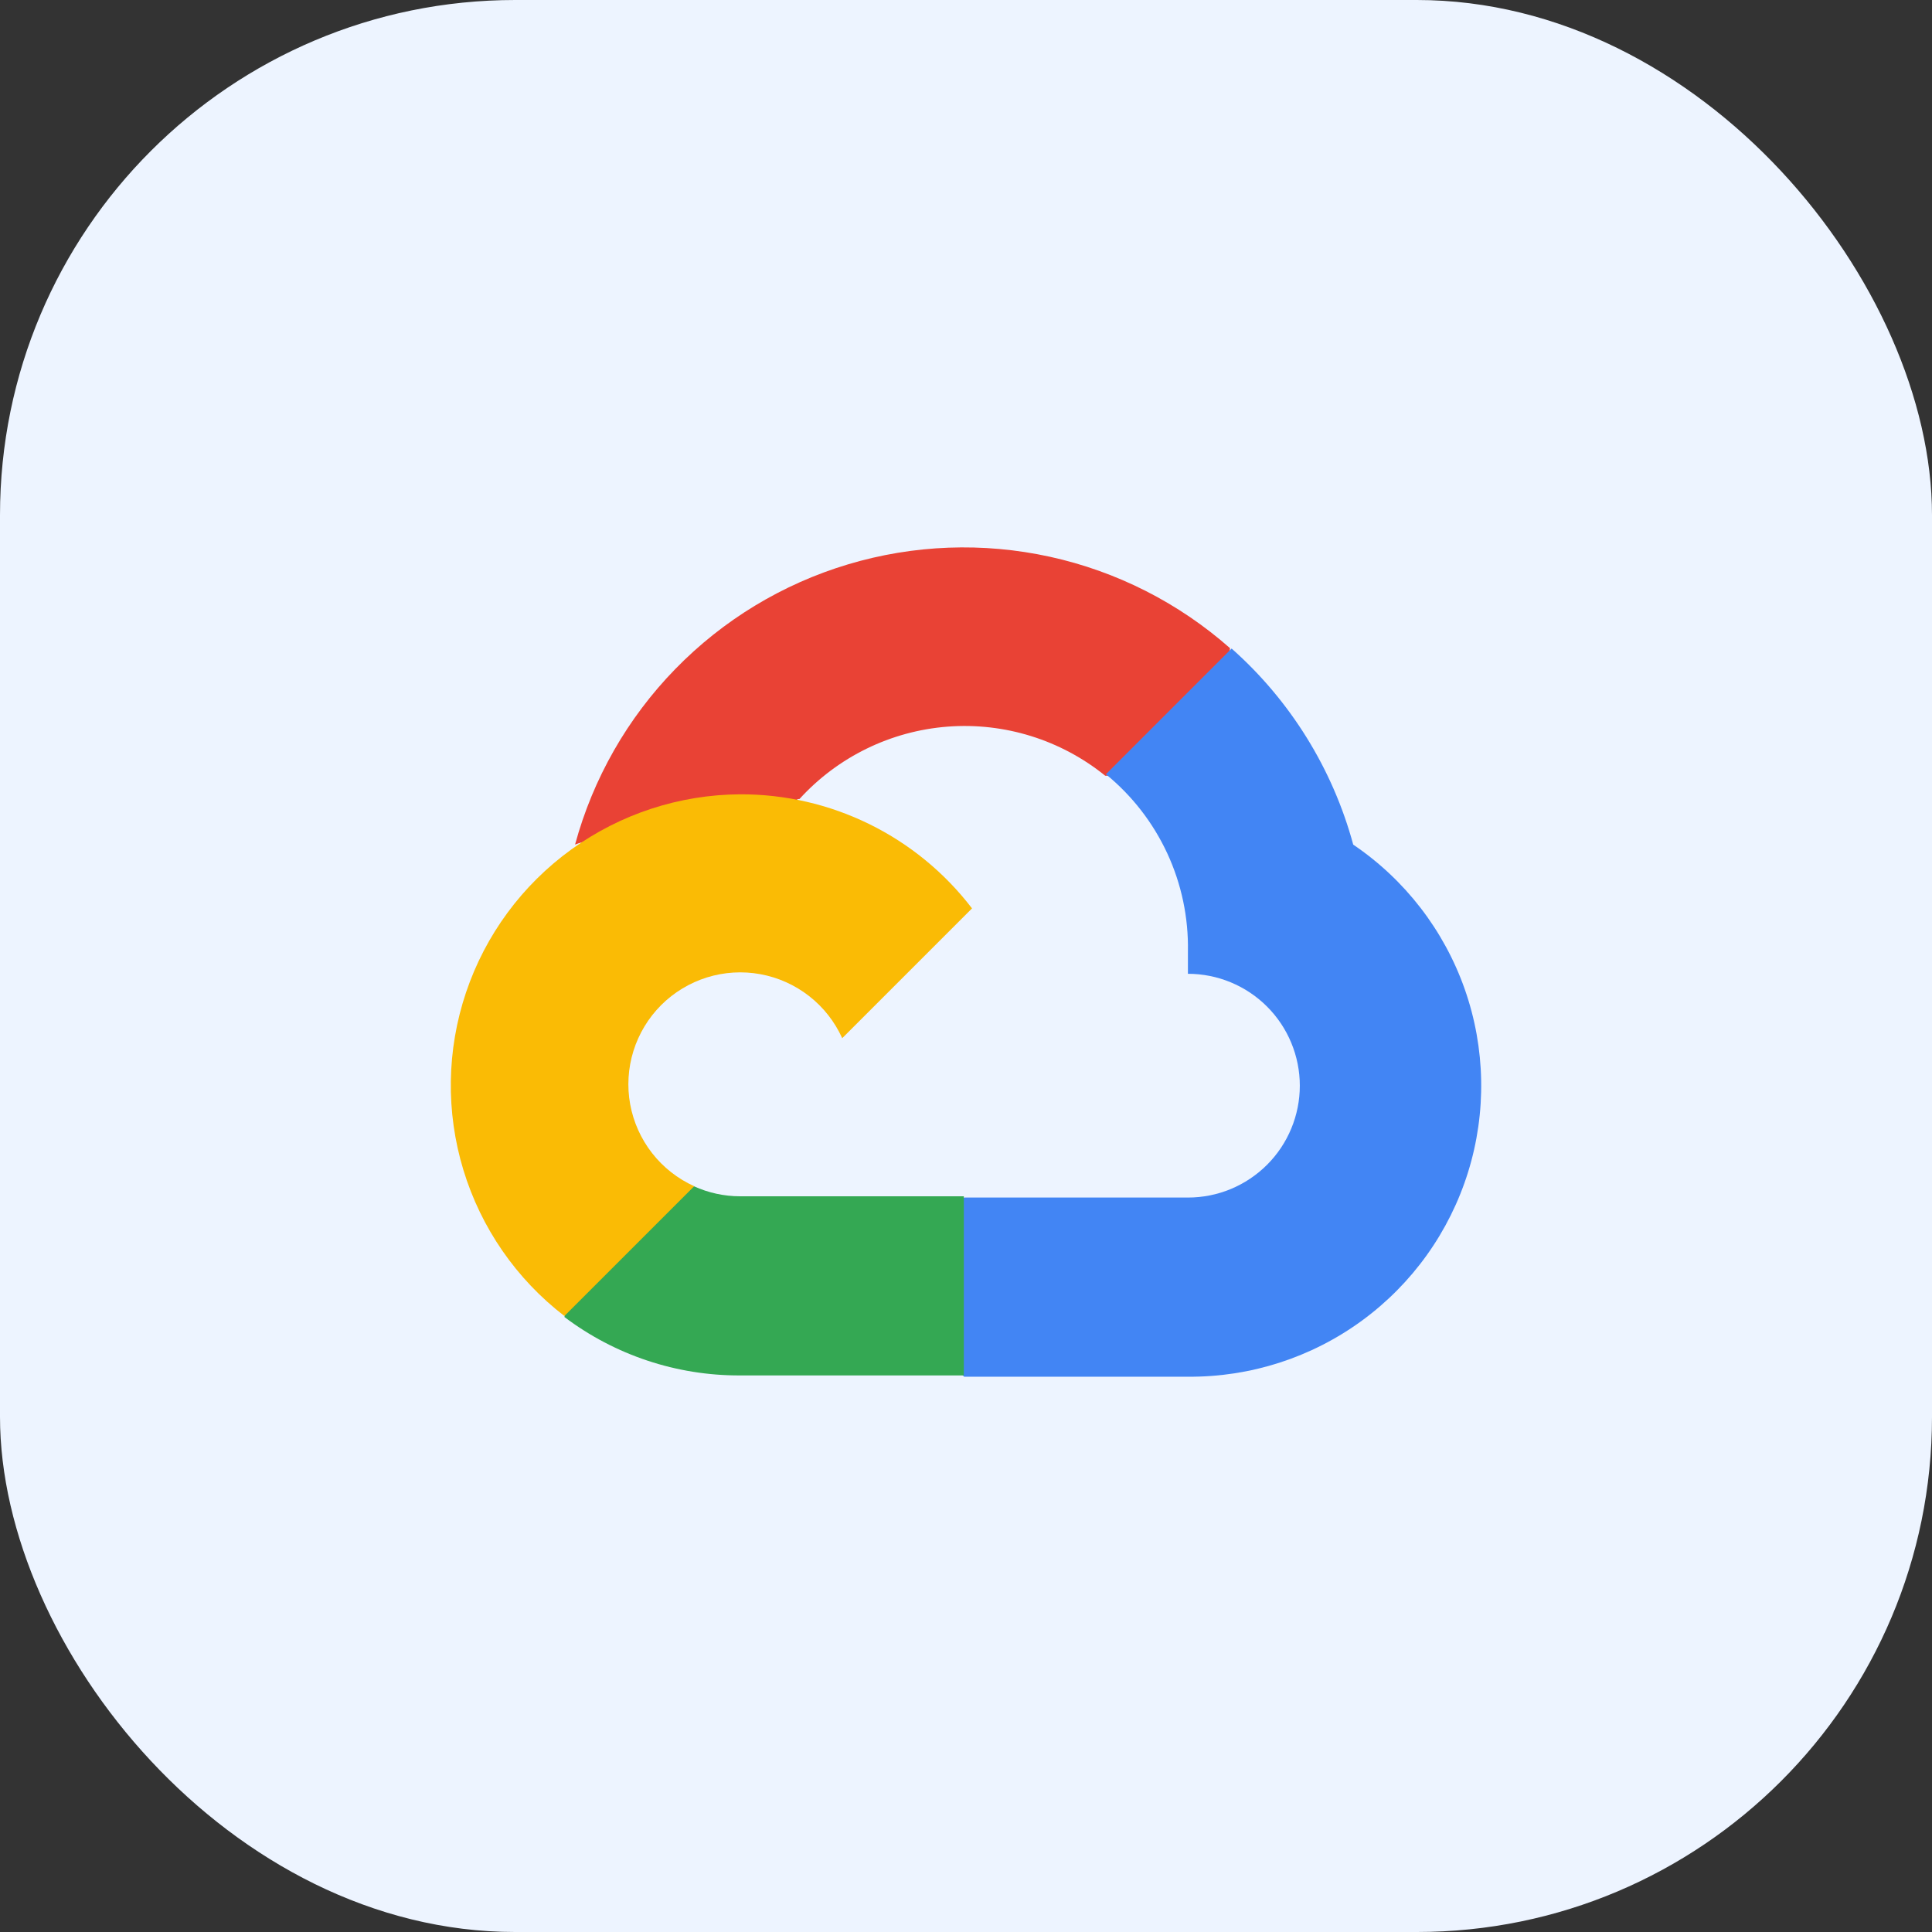 <svg width="60" height="60" viewBox="0 0 60 60" fill="none" xmlns="http://www.w3.org/2000/svg">
<rect x="0" y="0" width="60" height="60" fill="#333333" stroke="none"/>
<rect width="60" height="60" rx="16" fill="#EDF4FF"/>
<path d="M34.305 24.092H35.281L38.063 21.31L38.199 20.129C36.606 18.723 34.68 17.745 32.604 17.29C30.528 16.835 28.37 16.916 26.334 17.527C24.298 18.137 22.452 19.257 20.969 20.78C19.486 22.302 18.416 24.178 17.859 26.229C18.169 26.102 18.512 26.081 18.835 26.17L24.399 25.253C24.399 25.253 24.682 24.785 24.828 24.814C26.02 23.505 27.667 22.701 29.433 22.566C31.198 22.432 32.948 22.978 34.325 24.092H34.305Z" fill="#E94235"/>
<path d="M42.026 26.231C41.386 23.876 40.074 21.76 38.249 20.141L34.345 24.045C35.158 24.709 35.81 25.55 36.252 26.504C36.693 27.457 36.912 28.499 36.892 29.549V30.242C37.348 30.242 37.8 30.332 38.222 30.507C38.643 30.681 39.026 30.937 39.349 31.26C39.672 31.583 39.928 31.966 40.102 32.387C40.277 32.809 40.367 33.261 40.367 33.717C40.367 34.173 40.277 34.625 40.102 35.047C39.928 35.468 39.672 35.851 39.349 36.174C39.026 36.496 38.643 36.752 38.222 36.927C37.8 37.102 37.348 37.191 36.892 37.191H29.943L29.25 37.894V42.062L29.943 42.755H36.892C38.833 42.77 40.727 42.16 42.294 41.015C43.861 39.87 45.017 38.252 45.593 36.399C46.169 34.545 46.133 32.556 45.491 30.725C44.848 28.894 43.633 27.318 42.026 26.231Z" fill="#4285F4"/>
<path d="M22.984 42.715H29.933V37.152H22.984C22.489 37.152 22 37.045 21.549 36.84L20.573 37.142L17.772 39.924L17.528 40.9C19.099 42.086 21.016 42.724 22.984 42.715Z" fill="#34A853"/>
<path d="M22.984 24.668C21.101 24.679 19.269 25.278 17.743 26.381C16.217 27.485 15.073 29.037 14.473 30.821C13.872 32.606 13.843 34.533 14.391 36.335C14.939 38.136 16.035 39.722 17.528 40.87L21.559 36.839C21.047 36.607 20.598 36.255 20.252 35.812C19.906 35.369 19.672 34.849 19.571 34.296C19.47 33.743 19.505 33.174 19.672 32.638C19.84 32.101 20.135 31.613 20.532 31.215C20.93 30.818 21.418 30.523 21.954 30.355C22.491 30.188 23.06 30.153 23.613 30.254C24.166 30.355 24.686 30.589 25.129 30.935C25.572 31.281 25.924 31.73 26.156 32.242L30.187 28.211C29.341 27.105 28.25 26.209 27.001 25.595C25.751 24.98 24.376 24.663 22.984 24.668Z" fill="#FABB05"/>
</svg>
